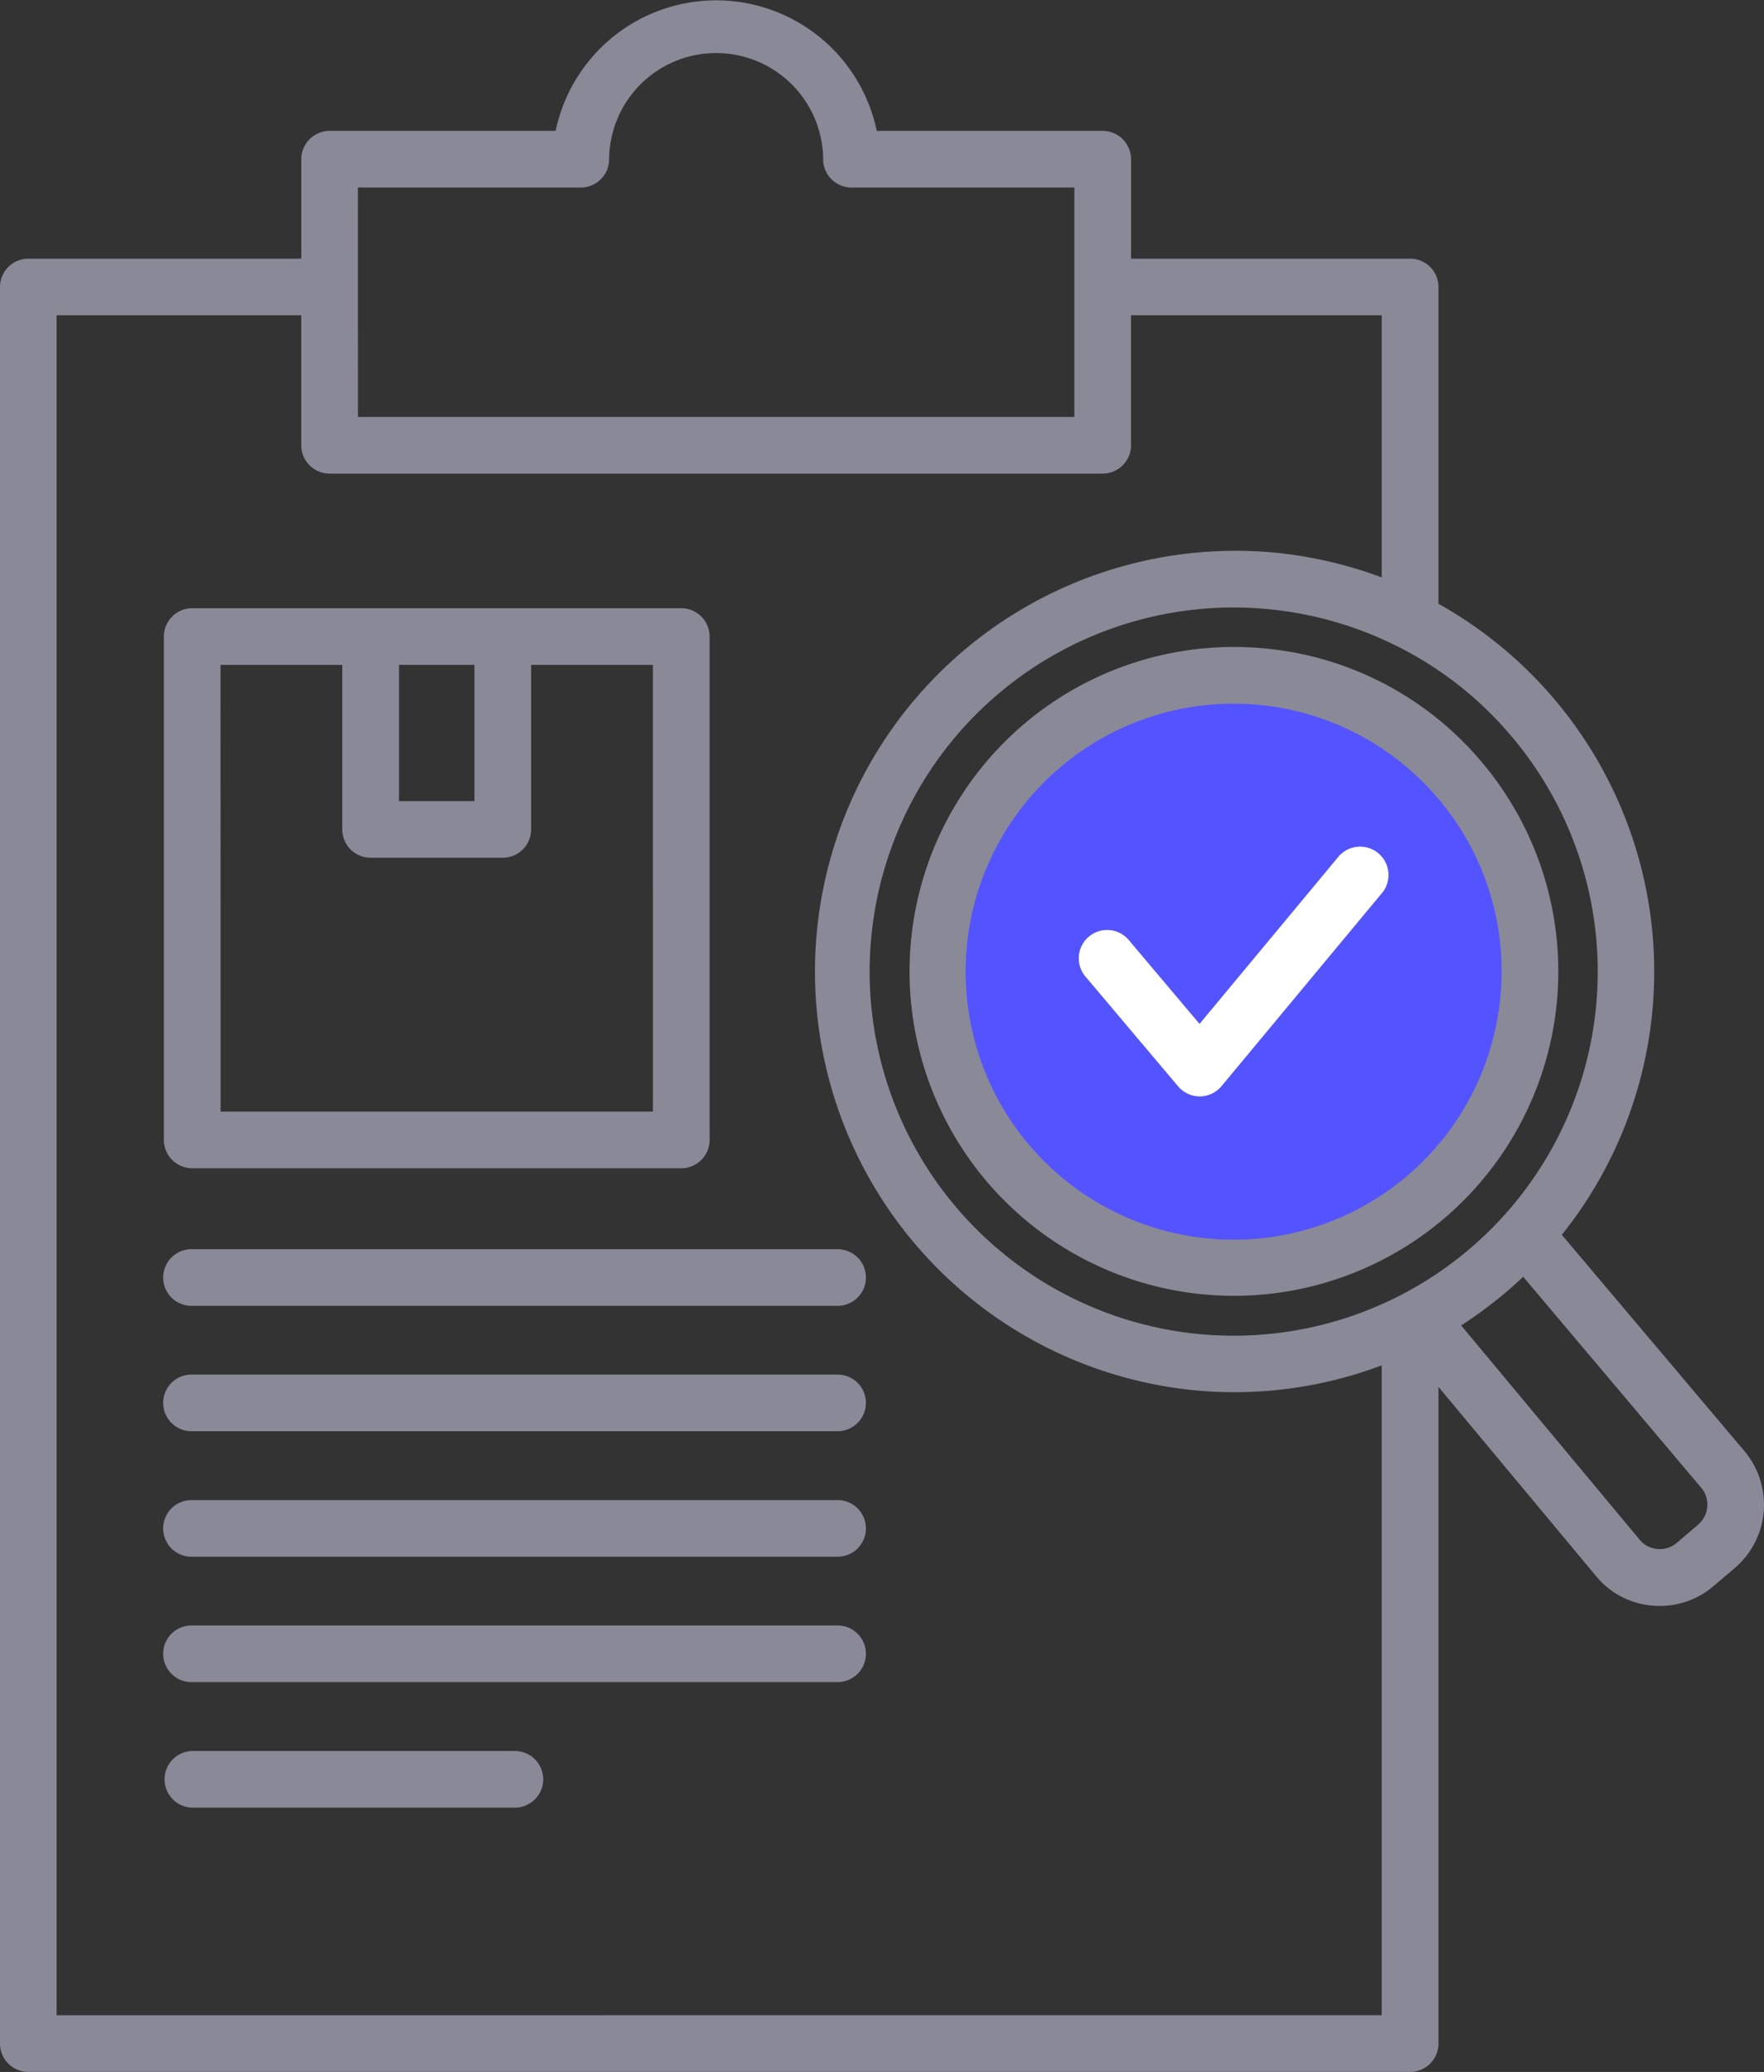 <svg id="noun-quality-assurance-7094121" xmlns="http://www.w3.org/2000/svg" width="102.183" height="120" viewBox="0 0 102.183 120">
  <rect x="0" y="0" width="102.183" height="120" fill="#333333" stroke="none"/>
  <circle id="Ellipse_24" data-name="Ellipse 24" cx="16.5" cy="16.5" r="16.5" transform="translate(55 39.771)" fill="#5353ff"/>
  <path id="Path_95" data-name="Path 95" d="M19.408,68.663H47.739a1.643,1.643,0,0,0,1.641-1.641V37.868a1.643,1.643,0,0,0-1.641-1.641H19.408a1.643,1.643,0,0,0-1.641,1.641V67.022a1.643,1.643,0,0,0,1.641,1.641ZM31.385,39.509h4.372V47.4H31.385Zm-10.336,0H28.1v9.528a1.643,1.643,0,0,0,1.641,1.641H37.4a1.643,1.643,0,0,0,1.641-1.641V39.509h7.055V65.381l-25.044,0ZM58.434,74.991a1.643,1.643,0,0,1-1.641,1.641H19.408a1.641,1.641,0,1,1,0-3.281H56.793A1.64,1.64,0,0,1,58.434,74.991Zm0,7.261a1.643,1.643,0,0,1-1.641,1.641H19.408a1.641,1.641,0,1,1,0-3.281H56.793A1.64,1.64,0,0,1,58.434,82.252Zm0,7.27a1.643,1.643,0,0,1-1.641,1.641H19.408a1.641,1.641,0,1,1,0-3.281H56.793A1.64,1.64,0,0,1,58.434,89.522Zm0,7.261a1.643,1.643,0,0,1-1.641,1.641H19.408a1.641,1.641,0,1,1,0-3.281H56.793A1.64,1.64,0,0,1,58.434,96.783Zm-18.693,7.27a1.643,1.643,0,0,1-1.641,1.641H19.407a1.641,1.641,0,0,1,0-3.281H38.1A1.641,1.641,0,0,1,39.741,104.053Zm69.59-19L98.746,72.518A24.4,24.4,0,0,0,91.6,35.97V17.622a1.643,1.643,0,0,0-1.641-1.641H73.792V10.223a1.643,1.643,0,0,0-1.641-1.641H59.061a9.5,9.5,0,0,0-18.6,0H27.368a1.643,1.643,0,0,0-1.641,1.641v5.759H9.914a1.643,1.643,0,0,0-1.641,1.641V119.36A1.643,1.643,0,0,0,9.914,121H89.96A1.643,1.643,0,0,0,91.6,119.36V81.325L100.742,92.3a4.734,4.734,0,0,0,3.238,1.693c.148.014.3.019.44.019a4.769,4.769,0,0,0,3.095-1.134l1.234-1.048a4.821,4.821,0,0,0,.584-6.773ZM95.852,43.67A21.088,21.088,0,1,1,79.7,36.185c.6,0,1.21.024,1.813.077A21.009,21.009,0,0,1,89.145,38.4c.062.033.12.062.187.091a20.789,20.789,0,0,1,6.519,5.18ZM29.007,11.862h12.91a1.642,1.642,0,0,0,1.641-1.588,6.2,6.2,0,0,1,12.4,0A1.642,1.642,0,0,0,57.6,11.862H70.51V25.15h-41.5ZM11.553,117.718V19.261H25.725V26.79a1.643,1.643,0,0,0,1.641,1.641H72.15a1.643,1.643,0,0,0,1.641-1.641V19.261H88.312V34.442a24.491,24.491,0,0,0-6.524-1.464,24.369,24.369,0,0,0-4.119,48.563c.7.062,1.4.091,2.1.091a24.155,24.155,0,0,0,8.543-1.554l0,37.638Zm95.616-29.44a1.5,1.5,0,0,1-.536,1.033L105.4,90.363a1.514,1.514,0,0,1-1.124.349,1.463,1.463,0,0,1-1.009-.521L92.915,77.768a25.676,25.676,0,0,0,2.535-1.875c.364-.306.713-.622,1.057-.947l10.317,12.226a1.485,1.485,0,0,1,.344,1.1ZM81.326,38.537a18.79,18.79,0,1,0,12.781,6.6,18.676,18.676,0,0,0-12.781-6.6ZM95.2,58.578A15.522,15.522,0,1,1,91.59,47.261,15.406,15.406,0,0,1,95.2,58.578Zm-6.873-5.855L79.03,63.907a1.655,1.655,0,0,1-1.258.593h0a1.643,1.643,0,0,1-1.253-.584L71.152,57.56a1.639,1.639,0,1,1,2.506-2.114l4.1,4.86,8.04-9.676a1.641,1.641,0,0,1,2.525,2.1Z" transform="translate(-8.274 -1.001)" fill="#8a8998"/>
  <path id="Path_97" data-name="Path 97" d="M88.323,52.724,79.03,63.907a1.655,1.655,0,0,1-1.258.593h0a1.643,1.643,0,0,1-1.253-.584L71.152,57.56a1.639,1.639,0,1,1,2.506-2.114l4.1,4.86,8.04-9.676a1.641,1.641,0,0,1,2.525,2.1Z" transform="translate(-8.273 -1.001)" fill="#fff"/>
</svg>
